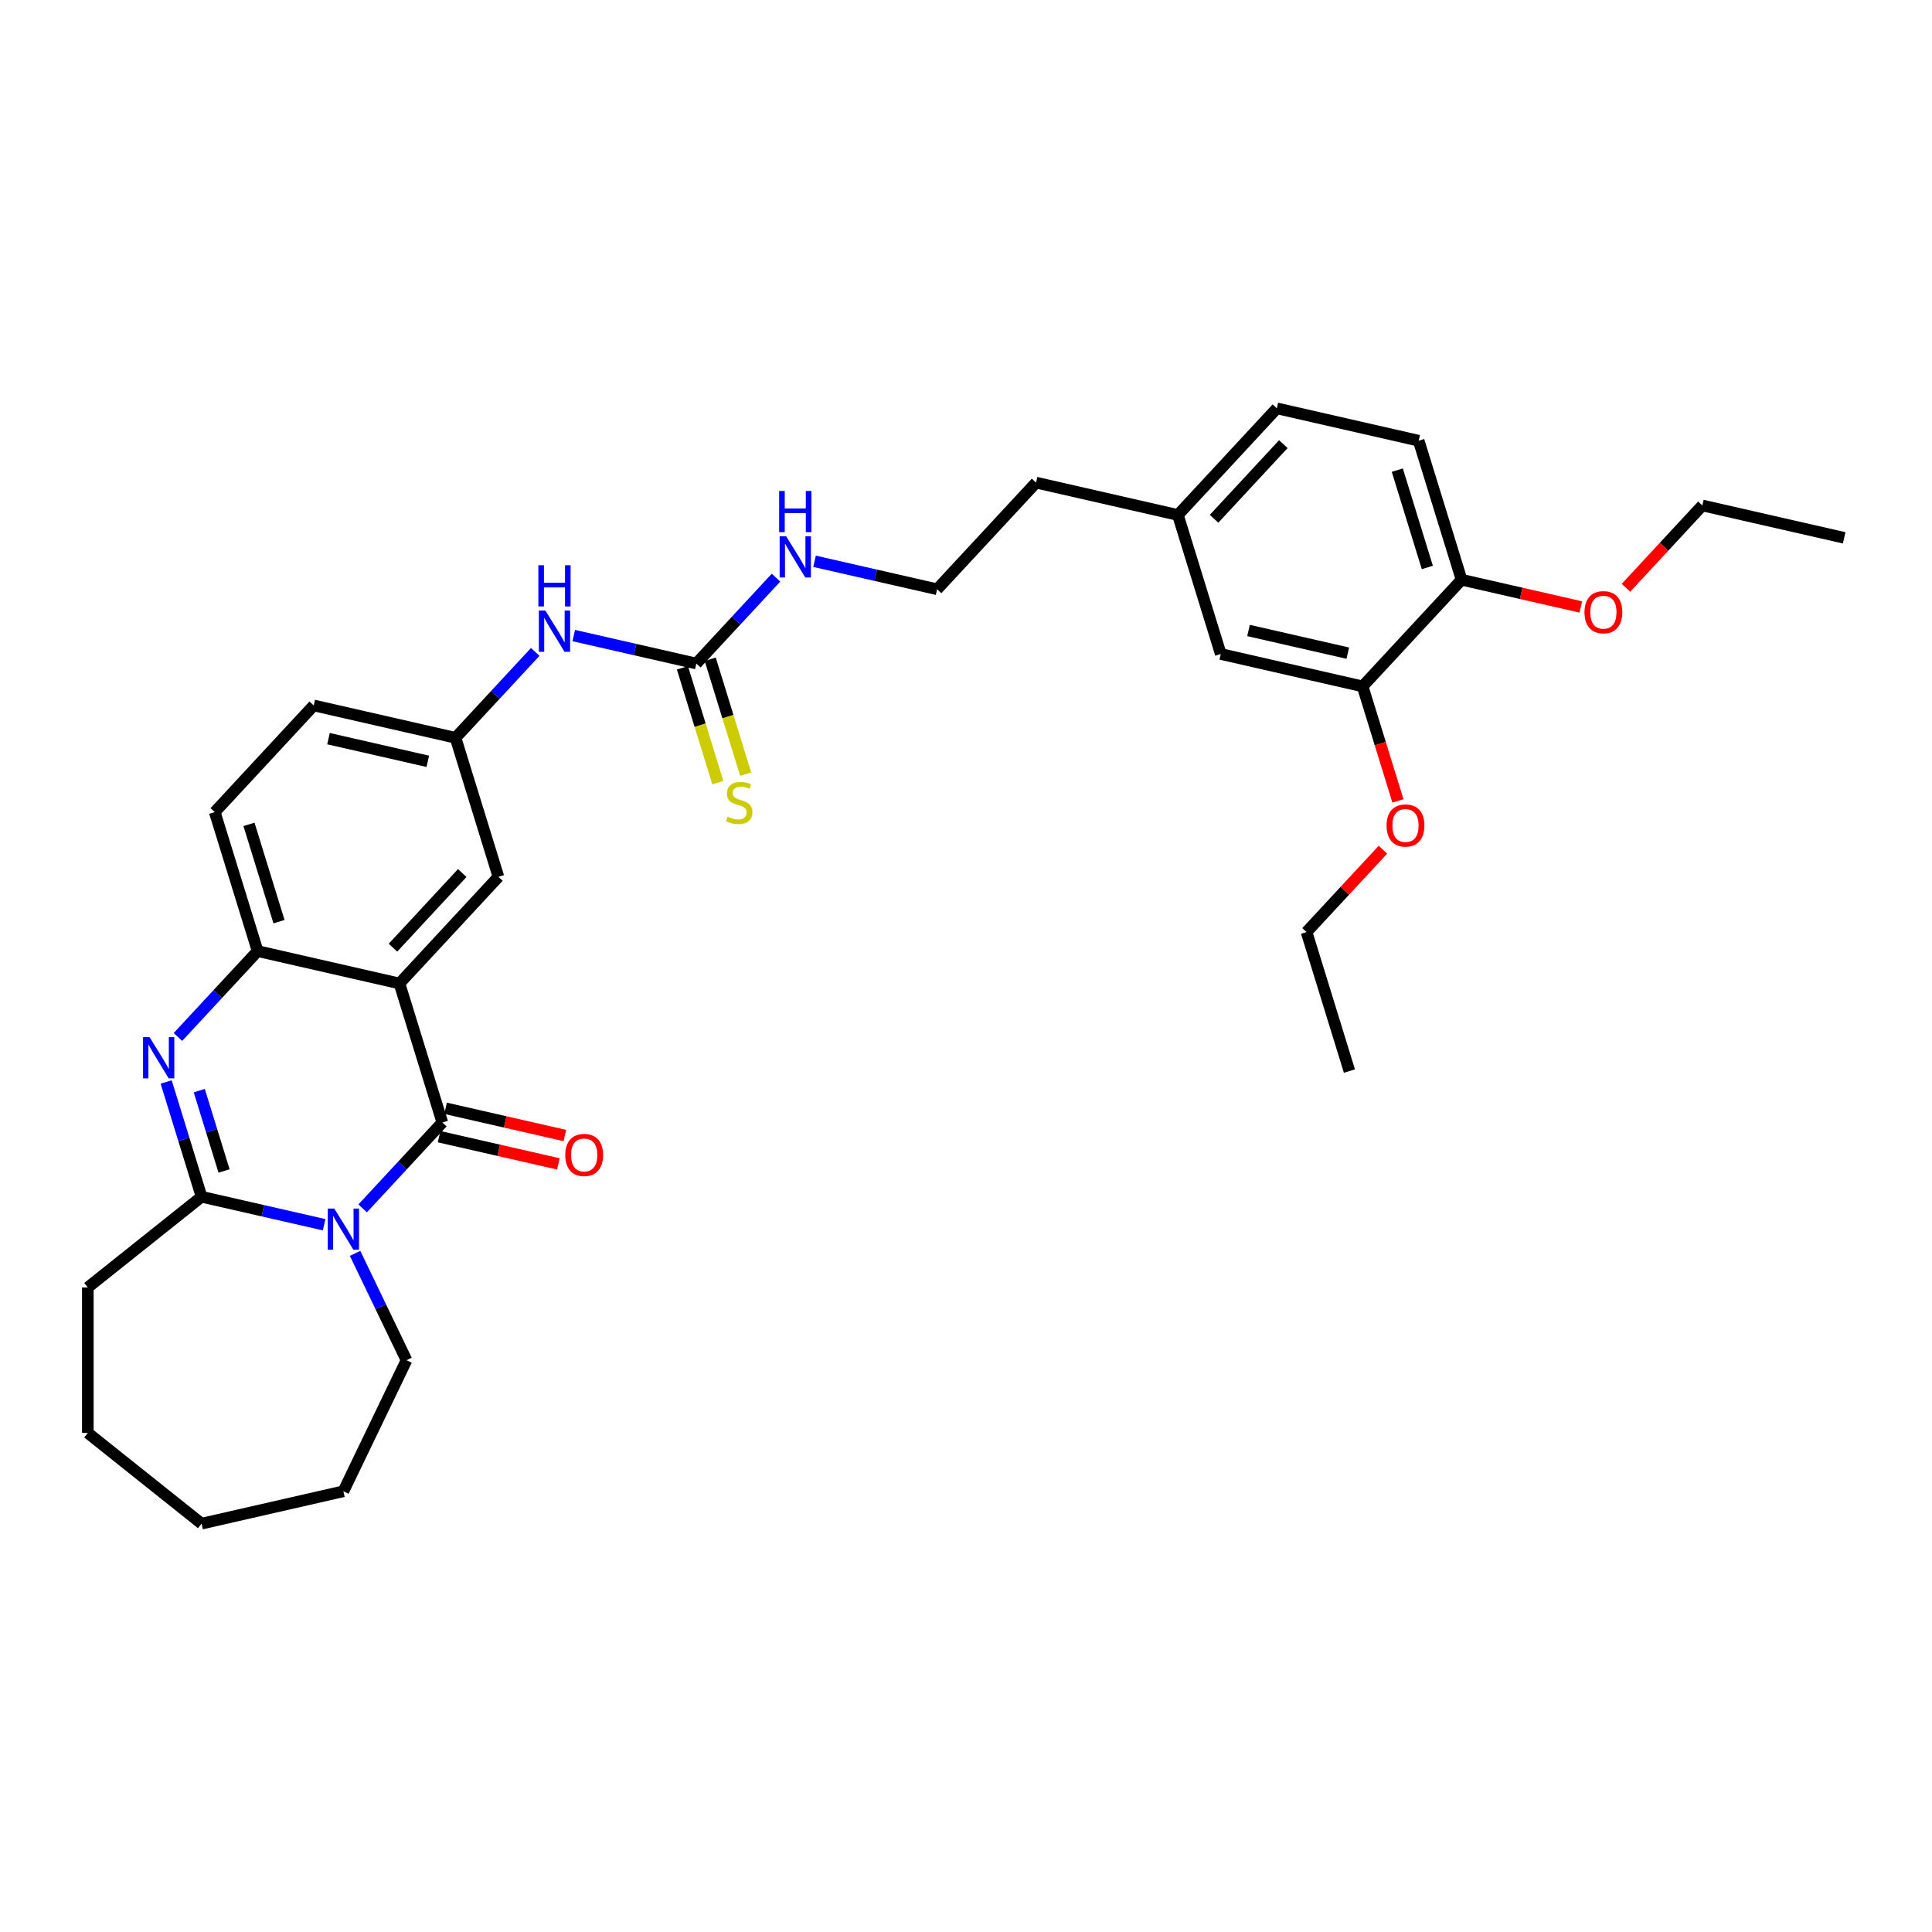 <?xml version='1.0' encoding='iso-8859-1'?>
<svg version='1.1' baseProfile='full'
              xmlns='http://www.w3.org/2000/svg'
                      xmlns:rdkit='http://www.rdkit.org/xml'
                      xmlns:xlink='http://www.w3.org/1999/xlink'
                  xml:space='preserve'
width='1000px' height='1000px' viewBox='0 0 1000 1000'>
<!-- END OF HEADER -->
<rect style='opacity:1.0;fill:#FFFFFF;stroke:none' width='1000' height='1000' x='0' y='0'> </rect>
<path class='bond-0' d='M 187.71,625.453 L 208.334,603.226' style='fill:none;fill-rule:evenodd;stroke:#0000FF;stroke-width:6px;stroke-linecap:butt;stroke-linejoin:miter;stroke-opacity:1' />
<path class='bond-0' d='M 208.334,603.226 L 228.958,580.999' style='fill:none;fill-rule:evenodd;stroke:#000000;stroke-width:6px;stroke-linecap:butt;stroke-linejoin:miter;stroke-opacity:1' />
<path class='bond-3' d='M 167.77,633.922 L 136.049,626.682' style='fill:none;fill-rule:evenodd;stroke:#0000FF;stroke-width:6px;stroke-linecap:butt;stroke-linejoin:miter;stroke-opacity:1' />
<path class='bond-3' d='M 136.049,626.682 L 104.327,619.442' style='fill:none;fill-rule:evenodd;stroke:#000000;stroke-width:6px;stroke-linecap:butt;stroke-linejoin:miter;stroke-opacity:1' />
<path class='bond-17' d='M 183.781,648.743 L 197.097,676.392' style='fill:none;fill-rule:evenodd;stroke:#0000FF;stroke-width:6px;stroke-linecap:butt;stroke-linejoin:miter;stroke-opacity:1' />
<path class='bond-17' d='M 197.097,676.392 L 210.412,704.042' style='fill:none;fill-rule:evenodd;stroke:#000000;stroke-width:6px;stroke-linecap:butt;stroke-linejoin:miter;stroke-opacity:1' />
<path class='bond-1' d='M 228.958,580.999 L 206.762,509.043' style='fill:none;fill-rule:evenodd;stroke:#000000;stroke-width:6px;stroke-linecap:butt;stroke-linejoin:miter;stroke-opacity:1' />
<path class='bond-8' d='M 227.282,588.34 L 258.153,595.386' style='fill:none;fill-rule:evenodd;stroke:#000000;stroke-width:6px;stroke-linecap:butt;stroke-linejoin:miter;stroke-opacity:1' />
<path class='bond-8' d='M 258.153,595.386 L 289.023,602.432' style='fill:none;fill-rule:evenodd;stroke:#FF0000;stroke-width:6px;stroke-linecap:butt;stroke-linejoin:miter;stroke-opacity:1' />
<path class='bond-8' d='M 230.633,573.657 L 261.504,580.703' style='fill:none;fill-rule:evenodd;stroke:#000000;stroke-width:6px;stroke-linecap:butt;stroke-linejoin:miter;stroke-opacity:1' />
<path class='bond-8' d='M 261.504,580.703 L 292.375,587.749' style='fill:none;fill-rule:evenodd;stroke:#FF0000;stroke-width:6px;stroke-linecap:butt;stroke-linejoin:miter;stroke-opacity:1' />
<path class='bond-6' d='M 206.762,509.043 L 257.98,453.844' style='fill:none;fill-rule:evenodd;stroke:#000000;stroke-width:6px;stroke-linecap:butt;stroke-linejoin:miter;stroke-opacity:1' />
<path class='bond-6' d='M 203.405,490.52 L 239.257,451.88' style='fill:none;fill-rule:evenodd;stroke:#000000;stroke-width:6px;stroke-linecap:butt;stroke-linejoin:miter;stroke-opacity:1' />
<path class='bond-34' d='M 206.762,509.043 L 133.349,492.287' style='fill:none;fill-rule:evenodd;stroke:#000000;stroke-width:6px;stroke-linecap:butt;stroke-linejoin:miter;stroke-opacity:1' />
<path class='bond-2' d='M 86.001,560.032 L 95.164,589.737' style='fill:none;fill-rule:evenodd;stroke:#0000FF;stroke-width:6px;stroke-linecap:butt;stroke-linejoin:miter;stroke-opacity:1' />
<path class='bond-2' d='M 95.164,589.737 L 104.327,619.442' style='fill:none;fill-rule:evenodd;stroke:#000000;stroke-width:6px;stroke-linecap:butt;stroke-linejoin:miter;stroke-opacity:1' />
<path class='bond-2' d='M 103.141,564.504 L 109.555,585.298' style='fill:none;fill-rule:evenodd;stroke:#0000FF;stroke-width:6px;stroke-linecap:butt;stroke-linejoin:miter;stroke-opacity:1' />
<path class='bond-2' d='M 109.555,585.298 L 115.969,606.091' style='fill:none;fill-rule:evenodd;stroke:#000000;stroke-width:6px;stroke-linecap:butt;stroke-linejoin:miter;stroke-opacity:1' />
<path class='bond-4' d='M 92.102,536.742 L 112.726,514.514' style='fill:none;fill-rule:evenodd;stroke:#0000FF;stroke-width:6px;stroke-linecap:butt;stroke-linejoin:miter;stroke-opacity:1' />
<path class='bond-4' d='M 112.726,514.514 L 133.349,492.287' style='fill:none;fill-rule:evenodd;stroke:#000000;stroke-width:6px;stroke-linecap:butt;stroke-linejoin:miter;stroke-opacity:1' />
<path class='bond-20' d='M 104.327,619.442 L 45.455,666.391' style='fill:none;fill-rule:evenodd;stroke:#000000;stroke-width:6px;stroke-linecap:butt;stroke-linejoin:miter;stroke-opacity:1' />
<path class='bond-13' d='M 133.349,492.287 L 111.154,420.332' style='fill:none;fill-rule:evenodd;stroke:#000000;stroke-width:6px;stroke-linecap:butt;stroke-linejoin:miter;stroke-opacity:1' />
<path class='bond-13' d='M 144.411,477.055 L 128.874,426.686' style='fill:none;fill-rule:evenodd;stroke:#000000;stroke-width:6px;stroke-linecap:butt;stroke-linejoin:miter;stroke-opacity:1' />
<path class='bond-5' d='M 360.415,343.445 L 328.694,336.205' style='fill:none;fill-rule:evenodd;stroke:#000000;stroke-width:6px;stroke-linecap:butt;stroke-linejoin:miter;stroke-opacity:1' />
<path class='bond-5' d='M 328.694,336.205 L 296.972,328.964' style='fill:none;fill-rule:evenodd;stroke:#0000FF;stroke-width:6px;stroke-linecap:butt;stroke-linejoin:miter;stroke-opacity:1' />
<path class='bond-10' d='M 353.22,345.664 L 362.387,375.385' style='fill:none;fill-rule:evenodd;stroke:#000000;stroke-width:6px;stroke-linecap:butt;stroke-linejoin:miter;stroke-opacity:1' />
<path class='bond-10' d='M 362.387,375.385 L 371.555,405.105' style='fill:none;fill-rule:evenodd;stroke:#CCCC00;stroke-width:6px;stroke-linecap:butt;stroke-linejoin:miter;stroke-opacity:1' />
<path class='bond-10' d='M 367.611,341.225 L 376.778,370.945' style='fill:none;fill-rule:evenodd;stroke:#000000;stroke-width:6px;stroke-linecap:butt;stroke-linejoin:miter;stroke-opacity:1' />
<path class='bond-10' d='M 376.778,370.945 L 385.946,400.666' style='fill:none;fill-rule:evenodd;stroke:#CCCC00;stroke-width:6px;stroke-linecap:butt;stroke-linejoin:miter;stroke-opacity:1' />
<path class='bond-15' d='M 360.415,343.445 L 381.039,321.218' style='fill:none;fill-rule:evenodd;stroke:#000000;stroke-width:6px;stroke-linecap:butt;stroke-linejoin:miter;stroke-opacity:1' />
<path class='bond-15' d='M 381.039,321.218 L 401.663,298.99' style='fill:none;fill-rule:evenodd;stroke:#0000FF;stroke-width:6px;stroke-linecap:butt;stroke-linejoin:miter;stroke-opacity:1' />
<path class='bond-11' d='M 257.98,453.844 L 235.785,381.888' style='fill:none;fill-rule:evenodd;stroke:#000000;stroke-width:6px;stroke-linecap:butt;stroke-linejoin:miter;stroke-opacity:1' />
<path class='bond-7' d='M 277.032,337.434 L 256.408,359.661' style='fill:none;fill-rule:evenodd;stroke:#0000FF;stroke-width:6px;stroke-linecap:butt;stroke-linejoin:miter;stroke-opacity:1' />
<path class='bond-7' d='M 256.408,359.661 L 235.785,381.888' style='fill:none;fill-rule:evenodd;stroke:#000000;stroke-width:6px;stroke-linecap:butt;stroke-linejoin:miter;stroke-opacity:1' />
<path class='bond-9' d='M 705.284,355.269 L 631.871,338.513' style='fill:none;fill-rule:evenodd;stroke:#000000;stroke-width:6px;stroke-linecap:butt;stroke-linejoin:miter;stroke-opacity:1' />
<path class='bond-9' d='M 697.624,338.073 L 646.235,326.344' style='fill:none;fill-rule:evenodd;stroke:#000000;stroke-width:6px;stroke-linecap:butt;stroke-linejoin:miter;stroke-opacity:1' />
<path class='bond-22' d='M 705.284,355.269 L 714.429,384.914' style='fill:none;fill-rule:evenodd;stroke:#000000;stroke-width:6px;stroke-linecap:butt;stroke-linejoin:miter;stroke-opacity:1' />
<path class='bond-22' d='M 714.429,384.914 L 723.573,414.559' style='fill:none;fill-rule:evenodd;stroke:#FF0000;stroke-width:6px;stroke-linecap:butt;stroke-linejoin:miter;stroke-opacity:1' />
<path class='bond-36' d='M 705.284,355.269 L 756.502,300.07' style='fill:none;fill-rule:evenodd;stroke:#000000;stroke-width:6px;stroke-linecap:butt;stroke-linejoin:miter;stroke-opacity:1' />
<path class='bond-35' d='M 235.785,381.888 L 162.372,365.132' style='fill:none;fill-rule:evenodd;stroke:#000000;stroke-width:6px;stroke-linecap:butt;stroke-linejoin:miter;stroke-opacity:1' />
<path class='bond-35' d='M 221.421,394.057 L 170.032,382.328' style='fill:none;fill-rule:evenodd;stroke:#000000;stroke-width:6px;stroke-linecap:butt;stroke-linejoin:miter;stroke-opacity:1' />
<path class='bond-12' d='M 756.502,300.07 L 734.307,228.115' style='fill:none;fill-rule:evenodd;stroke:#000000;stroke-width:6px;stroke-linecap:butt;stroke-linejoin:miter;stroke-opacity:1' />
<path class='bond-12' d='M 738.782,293.716 L 723.245,243.347' style='fill:none;fill-rule:evenodd;stroke:#000000;stroke-width:6px;stroke-linecap:butt;stroke-linejoin:miter;stroke-opacity:1' />
<path class='bond-23' d='M 756.502,300.07 L 787.373,307.116' style='fill:none;fill-rule:evenodd;stroke:#000000;stroke-width:6px;stroke-linecap:butt;stroke-linejoin:miter;stroke-opacity:1' />
<path class='bond-23' d='M 787.373,307.116 L 818.243,314.162' style='fill:none;fill-rule:evenodd;stroke:#FF0000;stroke-width:6px;stroke-linecap:butt;stroke-linejoin:miter;stroke-opacity:1' />
<path class='bond-18' d='M 111.154,420.332 L 162.372,365.132' style='fill:none;fill-rule:evenodd;stroke:#000000;stroke-width:6px;stroke-linecap:butt;stroke-linejoin:miter;stroke-opacity:1' />
<path class='bond-14' d='M 631.871,338.513 L 609.676,266.558' style='fill:none;fill-rule:evenodd;stroke:#000000;stroke-width:6px;stroke-linecap:butt;stroke-linejoin:miter;stroke-opacity:1' />
<path class='bond-24' d='M 421.603,290.521 L 453.324,297.761' style='fill:none;fill-rule:evenodd;stroke:#0000FF;stroke-width:6px;stroke-linecap:butt;stroke-linejoin:miter;stroke-opacity:1' />
<path class='bond-24' d='M 453.324,297.761 L 485.046,305.001' style='fill:none;fill-rule:evenodd;stroke:#000000;stroke-width:6px;stroke-linecap:butt;stroke-linejoin:miter;stroke-opacity:1' />
<path class='bond-16' d='M 734.307,228.115 L 660.894,211.358' style='fill:none;fill-rule:evenodd;stroke:#000000;stroke-width:6px;stroke-linecap:butt;stroke-linejoin:miter;stroke-opacity:1' />
<path class='bond-28' d='M 210.412,704.042 L 177.74,771.885' style='fill:none;fill-rule:evenodd;stroke:#000000;stroke-width:6px;stroke-linecap:butt;stroke-linejoin:miter;stroke-opacity:1' />
<path class='bond-19' d='M 609.676,266.558 L 536.263,249.802' style='fill:none;fill-rule:evenodd;stroke:#000000;stroke-width:6px;stroke-linecap:butt;stroke-linejoin:miter;stroke-opacity:1' />
<path class='bond-21' d='M 609.676,266.558 L 660.894,211.358' style='fill:none;fill-rule:evenodd;stroke:#000000;stroke-width:6px;stroke-linecap:butt;stroke-linejoin:miter;stroke-opacity:1' />
<path class='bond-21' d='M 628.399,268.522 L 664.251,229.882' style='fill:none;fill-rule:evenodd;stroke:#000000;stroke-width:6px;stroke-linecap:butt;stroke-linejoin:miter;stroke-opacity:1' />
<path class='bond-29' d='M 45.455,666.391 L 45.455,741.692' style='fill:none;fill-rule:evenodd;stroke:#000000;stroke-width:6px;stroke-linecap:butt;stroke-linejoin:miter;stroke-opacity:1' />
<path class='bond-26' d='M 715.808,439.804 L 696.035,461.114' style='fill:none;fill-rule:evenodd;stroke:#FF0000;stroke-width:6px;stroke-linecap:butt;stroke-linejoin:miter;stroke-opacity:1' />
<path class='bond-26' d='M 696.035,461.114 L 676.262,482.424' style='fill:none;fill-rule:evenodd;stroke:#000000;stroke-width:6px;stroke-linecap:butt;stroke-linejoin:miter;stroke-opacity:1' />
<path class='bond-27' d='M 841.587,304.247 L 861.36,282.937' style='fill:none;fill-rule:evenodd;stroke:#FF0000;stroke-width:6px;stroke-linecap:butt;stroke-linejoin:miter;stroke-opacity:1' />
<path class='bond-27' d='M 861.36,282.937 L 881.133,261.627' style='fill:none;fill-rule:evenodd;stroke:#000000;stroke-width:6px;stroke-linecap:butt;stroke-linejoin:miter;stroke-opacity:1' />
<path class='bond-25' d='M 485.046,305.001 L 536.263,249.802' style='fill:none;fill-rule:evenodd;stroke:#000000;stroke-width:6px;stroke-linecap:butt;stroke-linejoin:miter;stroke-opacity:1' />
<path class='bond-31' d='M 676.262,482.424 L 698.457,554.38' style='fill:none;fill-rule:evenodd;stroke:#000000;stroke-width:6px;stroke-linecap:butt;stroke-linejoin:miter;stroke-opacity:1' />
<path class='bond-30' d='M 881.133,261.627 L 954.545,278.383' style='fill:none;fill-rule:evenodd;stroke:#000000;stroke-width:6px;stroke-linecap:butt;stroke-linejoin:miter;stroke-opacity:1' />
<path class='bond-32' d='M 177.74,771.885 L 104.327,788.642' style='fill:none;fill-rule:evenodd;stroke:#000000;stroke-width:6px;stroke-linecap:butt;stroke-linejoin:miter;stroke-opacity:1' />
<path class='bond-33' d='M 45.455,741.692 L 104.327,788.642' style='fill:none;fill-rule:evenodd;stroke:#000000;stroke-width:6px;stroke-linecap:butt;stroke-linejoin:miter;stroke-opacity:1' />
<path  class='atom-0' d='M 173.026 625.535
L 180.014 636.831
Q 180.707 637.945, 181.821 639.963
Q 182.936 641.981, 182.996 642.102
L 182.996 625.535
L 185.827 625.535
L 185.827 646.861
L 182.906 646.861
L 175.406 634.511
Q 174.532 633.066, 173.599 631.409
Q 172.695 629.752, 172.424 629.24
L 172.424 646.861
L 169.653 646.861
L 169.653 625.535
L 173.026 625.535
' fill='#0000FF'/>
<path  class='atom-3' d='M 77.418 536.824
L 84.406 548.119
Q 85.099 549.234, 86.213 551.252
Q 87.328 553.27, 87.388 553.39
L 87.388 536.824
L 90.219 536.824
L 90.219 558.149
L 87.297 558.149
L 79.797 545.8
Q 78.924 544.354, 77.99 542.697
Q 77.087 541.041, 76.816 540.529
L 76.816 558.149
L 74.044 558.149
L 74.044 536.824
L 77.418 536.824
' fill='#0000FF'/>
<path  class='atom-8' d='M 282.288 316.026
L 289.276 327.321
Q 289.969 328.436, 291.084 330.454
Q 292.198 332.472, 292.258 332.592
L 292.258 316.026
L 295.09 316.026
L 295.09 337.351
L 292.168 337.351
L 284.668 325.002
Q 283.794 323.556, 282.861 321.9
Q 281.957 320.243, 281.686 319.731
L 281.686 337.351
L 278.915 337.351
L 278.915 316.026
L 282.288 316.026
' fill='#0000FF'/>
<path  class='atom-8' d='M 278.659 292.568
L 281.55 292.568
L 281.55 301.635
L 292.454 301.635
L 292.454 292.568
L 295.346 292.568
L 295.346 313.894
L 292.454 313.894
L 292.454 304.044
L 281.55 304.044
L 281.55 313.894
L 278.659 313.894
L 278.659 292.568
' fill='#0000FF'/>
<path  class='atom-9' d='M 292.581 597.815
Q 292.581 592.694, 295.112 589.833
Q 297.642 586.972, 302.371 586.972
Q 307.099 586.972, 309.63 589.833
Q 312.16 592.694, 312.16 597.815
Q 312.16 602.996, 309.599 605.947
Q 307.039 608.869, 302.371 608.869
Q 297.672 608.869, 295.112 605.947
Q 292.581 603.026, 292.581 597.815
M 302.371 606.459
Q 305.624 606.459, 307.371 604.291
Q 309.148 602.092, 309.148 597.815
Q 309.148 593.628, 307.371 591.52
Q 305.624 589.381, 302.371 589.381
Q 299.118 589.381, 297.34 591.49
Q 295.593 593.598, 295.593 597.815
Q 295.593 602.122, 297.34 604.291
Q 299.118 606.459, 302.371 606.459
' fill='#FF0000'/>
<path  class='atom-11' d='M 376.586 422.719
Q 376.827 422.81, 377.821 423.232
Q 378.815 423.653, 379.9 423.924
Q 381.014 424.165, 382.098 424.165
Q 384.116 424.165, 385.291 423.201
Q 386.466 422.207, 386.466 420.491
Q 386.466 419.316, 385.863 418.593
Q 385.291 417.87, 384.388 417.479
Q 383.484 417.087, 381.978 416.635
Q 380.08 416.063, 378.936 415.521
Q 377.821 414.979, 377.008 413.834
Q 376.225 412.689, 376.225 410.762
Q 376.225 408.081, 378.032 406.424
Q 379.87 404.768, 383.484 404.768
Q 385.954 404.768, 388.755 405.942
L 388.062 408.262
Q 385.502 407.208, 383.574 407.208
Q 381.496 407.208, 380.351 408.081
Q 379.207 408.924, 379.237 410.4
Q 379.237 411.545, 379.809 412.238
Q 380.412 412.93, 381.255 413.322
Q 382.129 413.714, 383.574 414.165
Q 385.502 414.768, 386.647 415.37
Q 387.791 415.973, 388.604 417.207
Q 389.448 418.412, 389.448 420.491
Q 389.448 423.442, 387.46 425.039
Q 385.502 426.605, 382.219 426.605
Q 380.321 426.605, 378.876 426.183
Q 377.46 425.792, 375.773 425.099
L 376.586 422.719
' fill='#CCCC00'/>
<path  class='atom-16' d='M 406.919 277.583
L 413.907 288.878
Q 414.6 289.992, 415.714 292.01
Q 416.828 294.028, 416.889 294.149
L 416.889 277.583
L 419.72 277.583
L 419.72 298.908
L 416.798 298.908
L 409.298 286.559
Q 408.425 285.113, 407.491 283.456
Q 406.588 281.8, 406.316 281.288
L 406.316 298.908
L 403.545 298.908
L 403.545 277.583
L 406.919 277.583
' fill='#0000FF'/>
<path  class='atom-16' d='M 403.289 254.125
L 406.181 254.125
L 406.181 263.191
L 417.085 263.191
L 417.085 254.125
L 419.976 254.125
L 419.976 275.45
L 417.085 275.45
L 417.085 265.601
L 406.181 265.601
L 406.181 275.45
L 403.289 275.45
L 403.289 254.125
' fill='#0000FF'/>
<path  class='atom-23' d='M 717.691 427.285
Q 717.691 422.165, 720.221 419.303
Q 722.751 416.442, 727.48 416.442
Q 732.209 416.442, 734.739 419.303
Q 737.269 422.165, 737.269 427.285
Q 737.269 432.466, 734.709 435.418
Q 732.148 438.339, 727.48 438.339
Q 722.781 438.339, 720.221 435.418
Q 717.691 432.496, 717.691 427.285
M 727.48 435.93
Q 730.733 435.93, 732.48 433.761
Q 734.257 431.562, 734.257 427.285
Q 734.257 423.098, 732.48 420.99
Q 730.733 418.851, 727.48 418.851
Q 724.227 418.851, 722.45 420.96
Q 720.703 423.068, 720.703 427.285
Q 720.703 431.592, 722.45 433.761
Q 724.227 435.93, 727.48 435.93
' fill='#FF0000'/>
<path  class='atom-24' d='M 820.126 316.886
Q 820.126 311.766, 822.656 308.904
Q 825.186 306.043, 829.915 306.043
Q 834.644 306.043, 837.174 308.904
Q 839.704 311.766, 839.704 316.886
Q 839.704 322.067, 837.144 325.019
Q 834.584 327.94, 829.915 327.94
Q 825.216 327.94, 822.656 325.019
Q 820.126 322.097, 820.126 316.886
M 829.915 325.531
Q 833.168 325.531, 834.915 323.362
Q 836.692 321.163, 836.692 316.886
Q 836.692 312.699, 834.915 310.591
Q 833.168 308.453, 829.915 308.453
Q 826.662 308.453, 824.885 310.561
Q 823.138 312.669, 823.138 316.886
Q 823.138 321.193, 824.885 323.362
Q 826.662 325.531, 829.915 325.531
' fill='#FF0000'/>
</svg>
